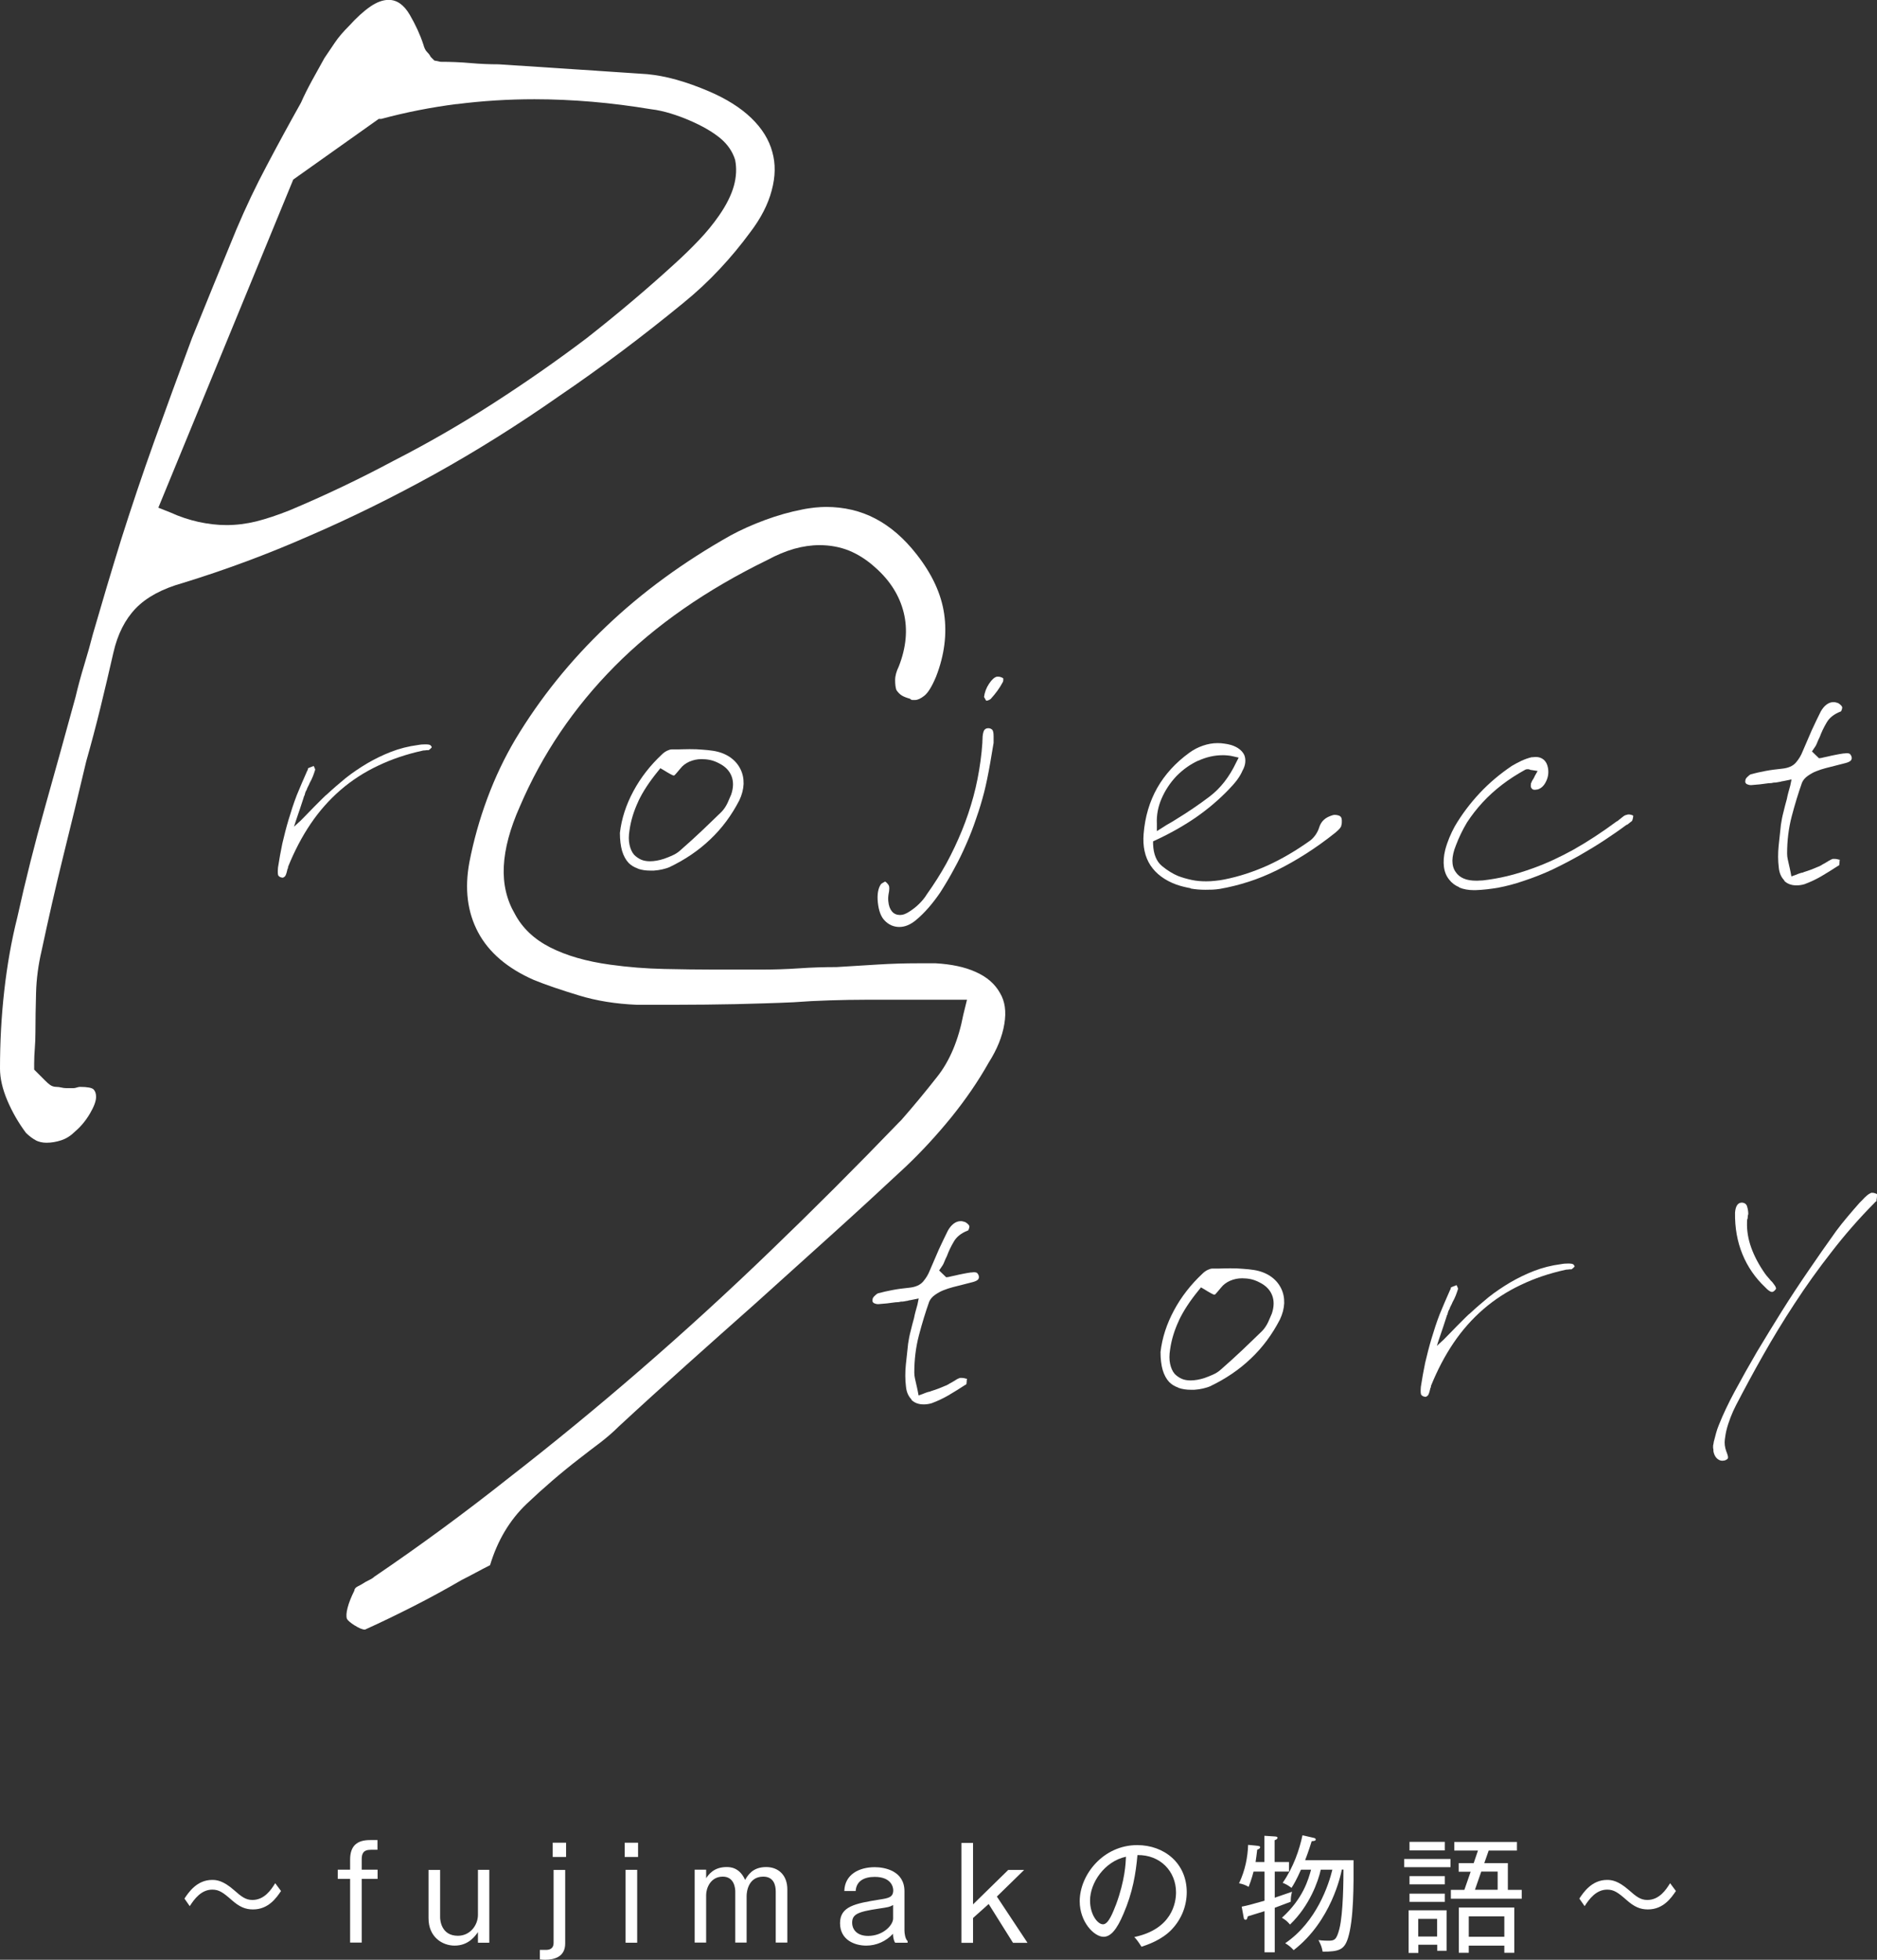 <?xml version="1.0" encoding="UTF-8"?>
<svg id="_レイヤー_2" data-name="レイヤー 2" xmlns="http://www.w3.org/2000/svg" viewBox="0 0 148.88 155.41">
  <rect x="0" y="0" width="148.88" height="155.41" fill="#333333" stroke="none"/>
  <defs>
    <style>
      .cls-1 {
        fill: #fff;
      }
    </style>
  </defs>
  <g id="_レイヤー_1-2" data-name="レイヤー 1">
    <g>
      <g>
        <g>
          <path class="cls-1" d="m22.39,69.59s-.05-.01-.09-.01c-.08-.02-.15-.06-.21-.13-.06-.07-.07-.29-.04-.65.1-.64.21-1.27.34-1.89.15-.64.31-1.28.5-1.91.19-.64.4-1.29.65-1.94.26-.64.54-1.28.83-1.94.02-.02.03-.04.04-.06,0-.02.01-.05.01-.09h.01s.01-.03.01-.05c.07-.03.14-.06.22-.09s.16-.05.22-.09l.07.15c.03.07.05.11.05.15-.05.16-.11.34-.18.52s-.16.36-.26.54c-.03.08-.07.17-.12.26-.05.09-.09.18-.12.28-.05.08-.09.16-.11.23s-.04.15-.06.23h-.02s-.11.37-.33,1.02l-.33.97-.15.47.37-.34c.07-.05.22-.2.45-.44s.5-.51.77-.79l.66-.66c.2-.2.32-.31.37-.34.46-.43.95-.85,1.47-1.28.54-.43,1.11-.81,1.71-1.17.6-.35,1.23-.66,1.9-.92s1.38-.44,2.14-.54c.1-.02.2-.03.29-.04.1,0,.2-.01.29-.01.07,0,.13,0,.2.01.07,0,.12.02.17.04.02,0,.04.02.07.06.03.04.06.08.07.11-.02.03-.04.07-.09.11s-.09.08-.13.11c-.02.02-.05.02-.09.02h-.11s-.1.02-.16.02-.11,0-.16.02c-1.28.28-2.46.68-3.54,1.2-1.08.51-2.07,1.15-2.96,1.92-.89.77-1.68,1.66-2.37,2.68-.69,1.02-1.28,2.15-1.79,3.41,0,.03,0,.07-.01.1,0,.03-.02.06-.04.07v.02c-.07.33-.14.52-.21.58-.07.06-.13.09-.16.09s-.06,0-.09-.01Z"/>
          <path class="cls-1" d="m50.58,68.87c-.29-.1-.53-.25-.72-.44-.23-.25-.4-.56-.52-.96-.11-.39-.17-.87-.17-1.42.13-1.13.49-2.23,1.07-3.31.58-1.08,1.34-2.05,2.27-2.92.11-.11.25-.21.39-.28.15-.07.27-.11.37-.11h.25c.2,0,.39,0,.59-.01.2,0,.39-.01.59-.01.38,0,.72.01,1.02.04.3.02.59.05.85.09.51.08.95.25,1.31.49.37.25.65.56.85.96.18.36.26.75.25,1.18-.02.43-.13.86-.34,1.3-.61,1.18-1.37,2.21-2.3,3.09-.92.88-2.01,1.62-3.25,2.21-.16.07-.35.12-.55.17-.2.05-.43.08-.68.1h-.29c-.36,0-.68-.05-.97-.15Zm.06-5.34c-.36.76-.6,1.53-.71,2.32-.07.43-.07.8,0,1.13.07.33.19.6.37.81.16.16.35.29.55.38s.45.13.72.13c.16,0,.34-.02.52-.05s.38-.08.59-.15c.23-.08.45-.17.67-.27.22-.1.41-.22.58-.37.62-.54,1.2-1.07,1.74-1.58s1.06-1.02,1.57-1.51c.2-.21.35-.45.47-.7.11-.25.21-.48.29-.67.18-.54.19-1.03.02-1.46s-.5-.77-1.01-1.02c-.21-.11-.44-.2-.67-.25-.24-.05-.47-.07-.7-.07-.34,0-.66.07-.96.2-.29.13-.53.31-.71.54-.11.13-.22.26-.32.38-.1.12-.16.18-.2.18-.05,0-.15-.04-.29-.12-.15-.08-.31-.18-.49-.29l-.29-.17-.2.25c-.67.82-1.19,1.61-1.55,2.37Z"/>
          <path class="cls-1" d="m78.42,57.75c.08,0,.17.03.26.1s.13.25.13.54v.52c-.02.15-.11.68-.27,1.6-.16.92-.32,1.68-.47,2.28-.18.7-.39,1.41-.64,2.11-.23.69-.49,1.37-.79,2.04-.29.67-.61,1.33-.96,1.96-.34.64-.71,1.26-1.1,1.87-.28.41-.58.81-.91,1.19-.33.38-.68.73-1.06,1.04-.2.16-.41.29-.63.38-.22.09-.44.13-.65.13s-.42-.04-.63-.13c-.2-.09-.38-.22-.53-.38-.29-.29-.47-.77-.54-1.42-.07-.65.02-1.15.25-1.47.03-.03.09-.07.16-.11s.13-.07.16-.09c.07.03.13.09.2.17.07.08.11.15.12.2.02.1.02.19.01.28,0,.09-.02.18-.04.28-.02.1-.03.2-.04.32s0,.22.01.32c.03.34.13.61.29.8.16.19.38.28.64.28.11,0,.23-.02.36-.07.12-.05.25-.11.38-.2.28-.18.54-.38.77-.61s.44-.47.6-.74c.57-.8,1.1-1.63,1.57-2.48.46-.85.87-1.72,1.23-2.6.36-.88.66-1.78.91-2.7.25-.92.43-1.85.56-2.8.03-.25.06-.5.09-.75.02-.25.04-.5.06-.72,0-.08,0-.16.01-.25,0-.08.01-.16.01-.25.03-.29.09-.47.17-.54.08-.07.16-.1.25-.1h.02Zm1.15-3.98s.02.09.01.16c0,.07-.02.13-.04.16-.13.25-.27.47-.43.69-.16.21-.31.41-.48.59-.03.05-.09.09-.18.14-.09.04-.17.06-.23.06,0-.02-.01-.04-.04-.07-.02-.03-.06-.1-.11-.2h0s0-.02-.02-.02c.05-.38.18-.73.4-1.06.22-.33.43-.52.63-.56h.1c.07,0,.13.01.21.04s.14.05.18.09Z"/>
          <path class="cls-1" d="m94.45,70.44c-.38-.07-.77-.16-1.14-.29-.93-.34-1.62-.86-2.06-1.53s-.62-1.51-.54-2.49c.11-1.36.47-2.57,1.08-3.65.61-1.07,1.46-2,2.55-2.79.34-.25.7-.43,1.08-.56s.76-.2,1.15-.2c.18,0,.36.01.54.04.18.02.36.06.54.11.26.08.48.19.66.33.18.14.31.3.39.48.07.18.09.37.07.58-.02.2-.09.42-.22.65-.11.26-.27.52-.45.76-.19.25-.41.49-.65.74-.77.8-1.63,1.53-2.59,2.2-.96.66-2.02,1.26-3.18,1.8l-.22.1v.22c.03.8.27,1.38.71,1.74.44.36.87.62,1.28.79.34.13.7.23,1.07.31s.75.11,1.14.11c.23,0,.47-.01.72-.04.25-.02.5-.06.75-.11,1.15-.23,2.28-.6,3.4-1.1,1.12-.51,2.25-1.17,3.4-1.99.15-.11.29-.27.42-.45.13-.19.23-.39.29-.6.08-.25.21-.45.38-.6.17-.16.41-.27.7-.36.02,0,.04,0,.06-.01s.05-.01.09-.01c.11,0,.22.02.31.05.09.03.14.07.16.1.05.05.08.14.09.28s0,.27-.04.41c0,.05-.03.12-.1.21s-.19.21-.37.36c-.8.64-1.59,1.2-2.36,1.69-.77.49-1.53.92-2.28,1.29s-1.51.68-2.26.92-1.51.43-2.26.56c-.2.03-.39.05-.58.06-.19,0-.38.01-.58.01-.39,0-.78-.03-1.17-.1Zm.59-10.12c-.63.29-1.21.7-1.73,1.23-.51.54-.9,1.14-1.18,1.79s-.4,1.31-.37,1.96v.61l.54-.34c.15-.1.31-.2.48-.29s.33-.2.48-.29c.92-.56,1.81-1.16,2.68-1.82s1.57-1.56,2.11-2.7l.2-.39-.44-.1c-.13-.03-.27-.06-.42-.07-.15-.02-.29-.02-.42-.02-.65,0-1.3.15-1.93.44Z"/>
          <path class="cls-1" d="m115.75,70.36c-.34-.14-.6-.34-.8-.6-.23-.28-.37-.62-.42-1.02-.05-.4-.02-.85.1-1.34.08-.31.19-.63.32-.95.13-.32.28-.63.44-.92.57-.97,1.24-1.85,1.99-2.65.75-.8,1.6-1.51,2.53-2.14.25-.15.5-.28.77-.41.27-.12.54-.22.8-.28.07,0,.12,0,.17-.01.05,0,.11-.01.17-.01.25,0,.45.07.63.22.17.15.28.36.33.64.07.38.02.74-.15,1.08-.16.34-.39.56-.69.64-.03,0-.07,0-.1.01-.03,0-.06.01-.07.01-.07,0-.12,0-.17-.02-.05-.02-.09-.05-.12-.1-.03-.03-.05-.08-.06-.15,0-.07,0-.14.01-.22.02-.05.04-.11.07-.17.03-.07.07-.13.12-.2.02-.03.04-.07.06-.11.02-.04.04-.09.06-.13l.22-.39-.44-.07s-.06,0-.07-.01c-.02,0-.04-.01-.07-.01-.03-.02-.07-.03-.1-.04s-.07-.01-.1-.01c-.05,0-.09,0-.12.01s-.07.02-.1.04c-.65.36-1.26.75-1.82,1.18-.57.44-1.09.91-1.55,1.41-.46.5-.87,1.03-1.23,1.58-.34.57-.64,1.18-.88,1.82-.18.44-.27.84-.28,1.2,0,.36.08.66.26.91.15.23.36.4.64.52s.61.17,1.01.17c.07,0,.14,0,.22-.01.08,0,.17-.01.27-.01.62-.07,1.27-.18,1.94-.34.67-.16,1.37-.38,2.09-.64,1.05-.38,2.11-.87,3.19-1.47,1.08-.61,2.22-1.35,3.41-2.23.05-.02.09-.04.12-.07s.07-.07.12-.1c.1-.08.2-.16.29-.23s.2-.12.32-.13c0-.02,0-.02.02-.02h.05c.07,0,.14,0,.21.02.07.02.13.04.18.07,0,.05,0,.11-.02.2-.02.08-.04.16-.07.22-.03.03-.08.07-.14.11-.06.04-.11.09-.16.13-.03.02-.06.03-.07.05-.02.02-.04.02-.07.02-.52.39-1.1.79-1.72,1.2s-1.28.81-1.96,1.2c-.69.39-1.41.77-2.16,1.13-.77.36-1.56.67-2.36.93-.67.23-1.32.4-1.95.52-.63.11-1.24.18-1.83.2h-.12c-.44,0-.83-.07-1.17-.21Z"/>
          <path class="cls-1" d="m141.54,69.83c-.25-.25-.41-.59-.45-1.03-.07-.56-.07-1.14-.01-1.74.06-.61.12-1.16.18-1.67.05-.33.11-.66.2-.99.08-.34.17-.68.27-1.04.03-.16.07-.34.12-.52l.15-.54.1-.49-.49.1c-.07.02-.13.03-.2.04-.07,0-.12.02-.17.04-.11.02-.21.03-.29.05-.08.02-.16.02-.25.02-.07.02-.13.03-.2.04-.07,0-.13.01-.2.01h-.02c-.23.03-.46.06-.69.09-.23.02-.46.04-.69.06h-.02c-.08,0-.16-.01-.23-.04-.07-.02-.13-.05-.16-.09-.03-.03-.05-.07-.06-.11,0-.04,0-.09.01-.13,0-.08.05-.18.16-.28.11-.11.2-.18.28-.21.36-.1.74-.18,1.15-.26s.84-.13,1.3-.18c.51-.05.88-.21,1.12-.49.24-.28.41-.57.53-.88.25-.59.49-1.15.72-1.67.24-.52.48-1.02.72-1.5.13-.23.28-.41.45-.54s.36-.2.55-.2c.07,0,.13,0,.18.02.06.02.12.03.18.05.07.03.13.08.2.14.07.06.11.11.12.16l.02.02v.02s0,.08-.02.14c-.02.06-.03.1-.05.13l-.02.05-.05.02c-.51.2-.88.49-1.1.88-.23.39-.41.77-.54,1.13-.08.16-.16.33-.22.49s-.15.31-.25.44l-.15.22.56.54.17-.02c.08-.02.17-.04.26-.06s.18-.04.28-.06c.2-.05.4-.09.6-.13.2-.04.41-.08.63-.11.05,0,.09,0,.14-.01s.08-.01.11-.01c.15,0,.25.03.29.09.05.06.08.12.1.18.03.11.02.21-.04.29-.06.08-.2.16-.43.22l-.39.1-.39.1-.79.2c-.26.07-.52.15-.76.25-.21.08-.43.2-.66.36-.23.16-.38.34-.47.55-.29.82-.56,1.7-.81,2.65-.25.95-.37,1.94-.37,2.97,0,.16.02.31.05.45s.07.29.1.45c.02.08.04.17.06.26.02.09.04.18.06.28l.07.37.34-.12c.11-.05.22-.09.31-.12.09-.03.18-.06.28-.07l.02-.02c.21-.07.41-.13.59-.2s.36-.14.54-.22c.1-.03.19-.08.28-.13.09-.06.18-.11.28-.16.11-.07.22-.13.33-.2s.21-.11.31-.15h.12s.1,0,.15.01c.05,0,.11.02.17.04l.12.02-.02.1c0,.07,0,.12-.01.17,0,.05-.01.09-.01.12l-.02.05-.12.07c-.43.28-.85.54-1.29.8-.43.25-.88.46-1.34.63-.11.03-.23.06-.33.07-.11.02-.21.02-.31.02-.39,0-.72-.12-.97-.37Z"/>
        </g>
        <path class="cls-1" d="m2.85,90.43c-.26-.13-.52-.33-.79-.59-.59-.79-1.08-1.64-1.47-2.55-.39-.92-.59-1.77-.59-2.55,0-2.09.11-4.16.34-6.19s.57-3.96,1.03-5.79c.65-2.95,1.39-5.88,2.21-8.79.82-2.91,1.62-5.81,2.41-8.69.2-.85.43-1.7.69-2.55.26-.85.49-1.67.69-2.45.72-2.49,1.47-5.01,2.26-7.56.79-2.49,1.65-5.06,2.6-7.71s1.95-5.38,3-8.2c1.11-2.75,2.29-5.63,3.53-8.64.72-1.7,1.52-3.39,2.41-5.06.88-1.67,1.78-3.32,2.7-4.96.26-.59.56-1.18.88-1.77l.98-1.77c.26-.39.54-.8.83-1.23.29-.43.67-.87,1.13-1.33.59-.65,1.15-1.16,1.67-1.52.52-.36,1.01-.54,1.47-.54.65,0,1.21.39,1.67,1.18.46.79.82,1.57,1.08,2.36.07.26.16.46.29.59s.23.26.29.39l.29.29.49.1c.79,0,1.57.03,2.36.1.79.07,1.54.1,2.26.1,2.03.13,4.01.26,5.94.39s3.88.26,5.84.39c.72.07,1.49.21,2.31.44.82.23,1.69.54,2.6.93,1.37.59,2.49,1.29,3.34,2.11.85.82,1.41,1.72,1.67,2.7.26.92.25,1.93-.05,3.04-.29,1.11-.87,2.23-1.72,3.34-.72.98-1.52,1.95-2.41,2.9s-1.85,1.85-2.9,2.7c-3.27,2.68-6.55,5.14-9.82,7.36-3.27,2.29-6.56,4.35-9.87,6.19-3.31,1.83-6.63,3.47-9.97,4.91-3.27,1.44-6.61,2.68-10.02,3.73-1.64.46-2.88,1.13-3.73,2.01-.85.88-1.44,2.05-1.77,3.49-.33,1.44-.67,2.9-1.03,4.37-.36,1.47-.74,2.9-1.13,4.27-.59,2.49-1.19,4.99-1.82,7.51-.62,2.52-1.19,5.02-1.72,7.51-.26,1.11-.41,2.23-.44,3.34s-.05,2.16-.05,3.14c0,.46-.02.88-.05,1.28-.03.39-.05.79-.05,1.18v.49l.29.29.34.34.25.25c.13.13.26.25.39.34s.29.15.49.15c.13,0,.26.02.39.05s.26.05.39.05h.59c.07,0,.15-.02.25-.05s.18-.05.25-.05c.59,0,.95.07,1.08.2.13.13.2.33.2.59,0,.33-.16.77-.49,1.33-.33.56-.72,1.03-1.18,1.42-.33.33-.69.56-1.08.69-.39.13-.79.2-1.18.2-.33,0-.62-.07-.88-.2ZM36.23,8.25c-2.03.26-4.03.65-5.99,1.18h-.2l-6.78,4.81-10.7,26.02.98.39c.72.33,1.46.57,2.21.74.75.16,1.49.25,2.21.25.79,0,1.57-.1,2.36-.29.79-.2,1.67-.49,2.65-.88,2.81-1.18,5.56-2.49,8.25-3.93,2.68-1.37,5.3-2.88,7.85-4.52,2.55-1.64,5.04-3.37,7.46-5.2,2.42-1.9,4.75-3.86,6.97-5.89.72-.65,1.37-1.29,1.96-1.91.59-.62,1.11-1.26,1.57-1.92.59-.85.98-1.64,1.18-2.36.2-.72.23-1.41.1-2.06-.2-.65-.59-1.23-1.18-1.72-.59-.49-1.41-.97-2.46-1.42-.46-.2-.95-.38-1.47-.54-.52-.16-1.05-.28-1.57-.34-1.57-.26-3.13-.46-4.66-.59-1.54-.13-3.06-.2-4.57-.2-2.09,0-4.16.13-6.19.39Z"/>
        <g>
          <path class="cls-1" d="m72.31,110.99c-.25-.25-.41-.59-.45-1.03-.07-.56-.07-1.14-.01-1.74s.12-1.16.18-1.67c.05-.33.11-.66.2-.99.08-.34.17-.68.27-1.04.03-.16.07-.34.12-.52l.15-.54.1-.49-.49.1c-.07.02-.13.03-.2.04-.07,0-.12.02-.17.04-.11.02-.21.03-.29.05-.08.02-.16.02-.25.02-.07.02-.13.03-.2.04-.07,0-.13.01-.2.01h-.02c-.23.03-.46.06-.69.09-.23.02-.46.04-.69.06h-.02c-.08,0-.16-.01-.23-.04-.07-.02-.13-.05-.16-.09-.03-.03-.05-.07-.06-.11,0-.04,0-.09.01-.13,0-.08.05-.18.16-.28.11-.11.2-.18.28-.21.36-.1.74-.18,1.15-.26s.84-.13,1.3-.18c.51-.05.88-.21,1.12-.49.24-.28.41-.57.53-.88.25-.59.49-1.15.72-1.67.24-.52.48-1.02.72-1.5.13-.23.28-.41.45-.54s.36-.2.55-.2c.07,0,.13,0,.18.02.06.02.12.03.18.05.07.03.13.08.2.14.07.06.11.11.12.16l.02.02v.02s0,.08-.02.14-.03.1-.05.13l-.02.05-.05.02c-.51.2-.88.49-1.1.88-.23.39-.41.77-.54,1.13-.08.16-.16.33-.22.49s-.15.31-.25.44l-.15.22.56.54.17-.02c.08-.02.17-.04.26-.06s.18-.04.28-.06c.2-.05.4-.09.6-.13.2-.04.41-.08.63-.11.05,0,.09,0,.14-.01s.08-.01.11-.01c.15,0,.25.03.29.09.05.06.08.12.1.18.03.11.02.21-.04.29-.06.08-.2.16-.43.22l-.39.1-.39.1-.79.2c-.26.07-.52.15-.76.25-.21.08-.43.2-.66.36-.23.16-.38.34-.47.55-.29.82-.56,1.7-.81,2.65-.25.95-.37,1.94-.37,2.97,0,.16.02.31.05.45s.07.29.1.45c.02.08.04.17.06.26.02.09.04.18.06.28l.07.37.34-.12c.11-.05.22-.09.31-.12.09-.03.18-.06.28-.07l.02-.02c.21-.07.41-.13.59-.2s.36-.14.54-.22c.1-.03.19-.08.28-.13.09-.06.18-.11.28-.16.11-.07.23-.13.33-.2s.21-.11.31-.15h.12s.1,0,.15.01c.05,0,.11.02.17.04l.12.02-.02.1c0,.07,0,.12-.01.17,0,.05-.01.09-.01.12l-.02.05-.12.07c-.43.28-.85.54-1.29.8-.43.25-.88.46-1.34.63-.11.03-.23.06-.33.07-.11.02-.21.02-.31.02-.39,0-.72-.12-.97-.37Z"/>
          <path class="cls-1" d="m93.46,110.04c-.29-.1-.53-.25-.72-.44-.23-.25-.4-.56-.52-.96-.11-.39-.17-.87-.17-1.42.13-1.13.49-2.23,1.07-3.31.58-1.08,1.34-2.05,2.27-2.92.11-.11.25-.21.39-.28.15-.07.27-.11.37-.11h.25c.2,0,.39,0,.59-.01.2,0,.39-.01.59-.01.38,0,.72.01,1.02.04.3.02.59.05.85.09.51.08.95.25,1.31.49.37.25.65.56.85.96.18.36.26.75.25,1.18-.02.43-.13.86-.34,1.3-.61,1.18-1.37,2.21-2.3,3.09-.92.88-2.01,1.62-3.25,2.21-.16.07-.35.12-.55.17-.2.05-.43.08-.68.1h-.29c-.36,0-.68-.05-.97-.15Zm.06-5.34c-.36.76-.6,1.53-.71,2.32-.07.43-.07.8,0,1.13.07.33.19.6.37.81.16.16.35.29.55.38s.45.13.72.13c.16,0,.34-.02.52-.05s.38-.08.59-.15c.23-.08.45-.17.67-.27.22-.1.41-.22.58-.37.62-.54,1.2-1.07,1.74-1.58s1.06-1.02,1.57-1.51c.2-.21.35-.45.47-.7.11-.25.21-.48.29-.67.18-.54.19-1.03.02-1.46s-.5-.77-1.01-1.02c-.21-.11-.44-.2-.67-.25-.24-.05-.47-.07-.7-.07-.34,0-.66.07-.96.2-.29.13-.53.31-.71.54-.11.13-.22.26-.32.38-.1.12-.16.18-.2.18-.05,0-.15-.04-.29-.12-.15-.08-.31-.18-.49-.29l-.29-.17-.2.25c-.67.82-1.19,1.61-1.55,2.37Z"/>
          <path class="cls-1" d="m113.04,110.76s-.05-.01-.09-.01c-.08-.02-.15-.06-.21-.13-.06-.07-.07-.29-.04-.65.1-.64.21-1.27.34-1.89.15-.64.31-1.28.5-1.91.19-.64.4-1.29.65-1.94.26-.64.54-1.28.83-1.94.02-.02.03-.04.04-.06,0-.02.01-.05.01-.09h.01s.01-.03.01-.05c.07-.03.14-.06.22-.09s.16-.05.22-.09l.07.15c.03.07.05.11.05.15-.05.16-.11.34-.18.52s-.16.36-.26.54c-.03.08-.07.17-.12.26-.05.09-.09.18-.12.28-.05.08-.09.16-.11.23s-.04.15-.06.23h-.02s-.11.37-.33,1.02l-.33.97-.15.47.37-.34c.07-.05.22-.2.45-.44s.5-.51.77-.79l.66-.66c.2-.2.32-.31.37-.34.46-.43.95-.85,1.47-1.28.54-.43,1.11-.81,1.71-1.17.6-.35,1.23-.66,1.9-.92s1.38-.44,2.14-.54c.1-.02.2-.03.29-.04.1,0,.2-.01.29-.01.07,0,.13,0,.2.01.07,0,.12.02.17.04.02,0,.04.02.07.06.03.04.06.08.07.11-.02.03-.04.07-.09.11s-.09.08-.13.11c-.02.02-.05.02-.09.02h-.11s-.1.02-.16.02-.11,0-.16.02c-1.28.28-2.46.68-3.54,1.2-1.08.51-2.07,1.15-2.96,1.92-.89.77-1.68,1.66-2.37,2.68-.69,1.02-1.28,2.15-1.79,3.41,0,.03,0,.07-.01.1,0,.03-.02.06-.04.07v.02c-.07.33-.14.52-.21.58-.07.06-.13.09-.16.09s-.06,0-.09-.01Z"/>
          <path class="cls-1" d="m136.21,115.68c-.12-.11-.21-.25-.26-.42-.02-.05-.03-.1-.04-.15,0-.05-.01-.11-.01-.2-.02-.03-.02-.07-.02-.12v-.15c.02-.07.03-.13.04-.2,0-.07.02-.13.04-.2.05-.2.1-.4.16-.61.06-.21.13-.42.21-.61.18-.46.38-.91.59-1.35s.43-.88.66-1.3c.57-1.06,1.17-2.13,1.79-3.19.64-1.06,1.29-2.13,1.96-3.2.67-1.07,1.37-2.13,2.09-3.18.72-1.06,1.47-2.13,2.23-3.19.28-.38.58-.75.9-1.13.32-.38.63-.74.95-1.1l.22-.22c.13-.15.26-.27.38-.37s.23-.16.33-.2h.07c.08,0,.16.01.23.04.07.02.12.05.14.06.02.03.02.09.01.17,0,.08-.02.19-.04.32v.05s0,.03-.01.04c0,0-.02.01-.04.01-.02.02-.04.03-.06.05-.02.02-.04.04-.06.07-1.23,1.24-2.37,2.55-3.41,3.9-1.05,1.34-2.02,2.7-2.92,4.08-.9,1.37-1.73,2.74-2.5,4.1-.77,1.36-1.48,2.68-2.14,3.95-.16.31-.31.64-.44.98s-.25.7-.34,1.08c-.03.13-.07.35-.11.66s0,.62.11.93c.03.07.07.17.11.31s.04.23.01.28l-.05.05s-.1.07-.2.1c-.03,0-.06,0-.09.01-.02,0-.05.01-.09.01-.15,0-.28-.06-.41-.17Zm4.11-13.32c-.1-.07-.2-.16-.29-.26-.8-.75-1.41-1.63-1.82-2.63s-.61-2.1-.59-3.31c.02-.25.07-.44.16-.58s.22-.21.38-.21h.02c.21.02.35.12.4.32.06.2.09.39.09.59-.02.05-.03.1-.04.16,0,.06-.01.12-.01.18-.02.03-.03.07-.04.12,0,.05-.01.1-.01.15v.05c-.02.65.09,1.32.33,1.99.24.67.6,1.36,1.09,2.06.08.11.16.22.25.31.08.09.16.18.22.26l.06.06.06.06s.09.13.17.23c.08.11.12.2.12.28,0,.02-.01.04-.04.07s-.05.07-.09.1-.07.06-.1.07c-.03.02-.07.02-.1.02-.07,0-.15-.04-.25-.11Z"/>
        </g>
        <path class="cls-1" d="m28.16,128.92c-.36-.23-.57-.41-.64-.54-.07-.2-.05-.49.05-.88s.28-.85.54-1.37c0-.13.1-.25.29-.34s.39-.21.59-.34l.39-.2c.13-.07.23-.13.29-.2,3.67-2.49,7.23-5.11,10.7-7.86,3.54-2.75,7.02-5.61,10.46-8.59,3.44-2.98,6.86-6.1,10.26-9.38,3.4-3.27,6.81-6.68,10.21-10.21l.2-.2c.92-1.05,1.87-2.19,2.85-3.44.98-1.24,1.67-2.88,2.06-4.91l.29-1.18h-7.95c-.98,0-1.96.02-2.95.05s-1.93.08-2.85.15c-1.51.07-3.04.11-4.61.15-1.57.03-3.14.05-4.71.05h-3.14c-1.64-.07-3.16-.31-4.57-.74-1.41-.43-2.6-.83-3.58-1.23-2.09-.92-3.57-2.18-4.42-3.78-.85-1.6-1.08-3.45-.69-5.55.33-1.7.8-3.39,1.42-5.06.62-1.67,1.36-3.22,2.21-4.66,1.96-3.27,4.37-6.27,7.22-8.98,2.85-2.72,6.14-5.12,9.87-7.22.85-.46,1.77-.87,2.75-1.23s1.96-.64,2.95-.83c.33-.07.65-.11.98-.15.33-.03.62-.05.88-.05,1.44,0,2.75.31,3.93.93s2.26,1.55,3.24,2.8c1.24,1.57,1.98,3.16,2.21,4.76.23,1.6.02,3.26-.64,4.96-.33.79-.64,1.29-.93,1.52-.29.23-.54.34-.74.34h-.2c-.07,0-.13-.03-.2-.1-.26-.07-.47-.15-.64-.25s-.31-.25-.44-.44c-.07-.2-.1-.46-.1-.79s.1-.69.29-1.08c.59-1.51.72-2.93.39-4.27-.33-1.34-1.08-2.54-2.26-3.58-.65-.59-1.34-1.03-2.06-1.33-.72-.29-1.51-.44-2.36-.44-.65,0-1.33.1-2.01.29-.69.2-1.39.49-2.11.88-4.84,2.36-8.89,5.17-12.13,8.44s-5.74,6.97-7.51,11.1c-.79,1.77-1.21,3.35-1.28,4.76-.07,1.41.23,2.67.88,3.78.59,1.11,1.52,2,2.8,2.65s2.86,1.11,4.76,1.37c1.44.2,2.86.31,4.27.34,1.41.03,2.73.05,3.98.05h3.73c.98,0,1.98-.03,2.99-.1,1.01-.07,2.01-.1,2.99-.1,1.05-.07,2.13-.13,3.24-.2,1.11-.07,2.19-.1,3.24-.1h1.37c1.24.07,2.31.29,3.19.69.88.39,1.52.95,1.92,1.67.39.65.51,1.47.34,2.46-.16.98-.57,2-1.23,3.04-.85,1.51-1.85,2.96-2.99,4.37-1.15,1.41-2.34,2.7-3.58,3.88-1.96,1.83-3.96,3.67-5.99,5.5s-4.03,3.63-5.99,5.4c-1.77,1.57-3.57,3.17-5.4,4.81-1.83,1.64-3.63,3.27-5.4,4.91-.46.46-.95.88-1.47,1.28-.52.39-1.08.82-1.67,1.28-1.44,1.11-2.83,2.31-4.17,3.58-1.34,1.28-2.31,2.9-2.9,4.86-.39.2-.77.39-1.13.59-.36.2-.74.39-1.13.59-1.24.72-2.5,1.41-3.78,2.06-1.28.65-2.57,1.28-3.88,1.87-.2,0-.47-.11-.83-.34Z"/>
      </g>
      <g>
        <path class="cls-1" d="m20.07,151.42c-.61,0-1.08-.2-1.7-.75-.67-.59-1-.82-1.53-.82-.88,0-1.43.75-1.79,1.31l-.42-.6c.32-.48.98-1.48,2.2-1.48.36,0,.87.06,1.71.79.6.53.94.8,1.48.8.96,0,1.49-.82,1.81-1.33l.46.62c-.36.53-.99,1.46-2.22,1.46Z"/>
        <path class="cls-1" d="m27.77,148.28v-.81c0-1.08.54-1.55,1.57-1.55h.6v.77h-.53c-.6,0-.72.31-.72.76v.82h1.26v.73h-1.26v5.05h-.92v-5.05h-.98v-.73h.98Z"/>
        <path class="cls-1" d="m34.91,148.28v3.77c0,.24.1,1.46,1.41,1.46.97,0,1.59-.84,1.59-1.66v-3.57h.9v5.78h-.9v-.84c-.21.29-.73,1.07-1.85,1.07-.99,0-2.07-.69-2.07-2.17v-3.83h.92Z"/>
        <path class="cls-1" d="m44.83,154.12c0,1.07-.87,1.29-1.59,1.29-.16,0-.26-.01-.42-.03v-.75h.46c.26,0,.63-.05.63-.57v-5.77h.92v5.84Zm.07-6.86h-1.06v-1.13h1.06v1.13Z"/>
        <path class="cls-1" d="m50.61,147.26h-1.06v-1.13h1.06v1.13Zm-.07,6.8h-.92v-5.78h.92v5.78Z"/>
        <path class="cls-1" d="m56.01,148.28v.66c.18-.25.58-.88,1.62-.88.25,0,1.02,0,1.47,1.02.21-.35.58-1.02,1.67-1.02,1,0,1.68.67,1.68,1.77v4.22h-.92v-4.05c0-.52-.17-1.18-.99-1.18-1.2,0-1.32,1.23-1.32,1.53v3.7h-.9v-4.05c0-.2-.05-1.18-.99-1.18-.99,0-1.32.94-1.32,1.45v3.78h-.91v-5.78h.9Z"/>
        <path class="cls-1" d="m66.97,149.95c.04-1.31,1.18-1.88,2.41-1.88.8,0,2.36.29,2.36,1.91v3.11c0,.23.06.67.25.84v.13h-.99c-.15-.23-.17-.59-.17-.71-.55.6-1.32.94-2.12.94-.92,0-2.08-.45-2.08-1.78s1.19-1.56,3.12-1.87c.71-.11,1.1-.17,1.1-.74,0-.23-.14-1.06-1.47-1.06-.83,0-1.46.32-1.51,1.12h-.91Zm3.87,1.12c-.28.16-.37.17-1.16.29-1.69.25-2.09.46-2.09,1.13,0,.42.29,1.03,1.27,1.03,1.18,0,1.98-.85,1.98-1.38v-1.07Z"/>
        <path class="cls-1" d="m77.18,146.14v4.88l2.79-2.73h1.26l-2.16,2.11,2.43,3.67h-1.15l-1.93-3.08-1.24,1.11v1.97h-.92v-7.92h.92Z"/>
        <path class="cls-1" d="m92.94,153.01c-.8.84-1.92,1.21-2.4,1.37-.29-.47-.43-.62-.57-.77,3-.63,3.31-2.73,3.31-3.54,0-1.67-1.25-2.99-3.06-2.96-.13,1.48-.38,2.97-1.1,4.64-.55,1.31-1.04,1.84-1.59,1.84-.74,0-1.89-1.17-1.89-2.82,0-2.09,1.86-4.45,4.56-4.45,2.15,0,3.93,1.44,3.93,3.73,0,1.04-.38,2.11-1.2,2.97Zm-6.48-2.29c0,1.09.59,1.88,1.03,1.88s.79-.96,1.04-1.59c.7-1.9.76-3.26.78-3.77-1.7.37-2.85,2.06-2.85,3.48Z"/>
        <path class="cls-1" d="m102.24,147.66v.76h-1.13v2.07c.19-.06,1.09-.37,1.37-.47-.08.32-.1.47-.1.79-.22.08-1.16.44-1.27.48v3.53h-.81v-3.26c-.44.14-.96.3-1.33.41-.04.15-.06.27-.17.27s-.13-.07-.15-.16l-.16-.88c.5-.1.68-.15,1.81-.47v-2.31h-.87c-.03.1-.15.6-.39,1.21-.24-.14-.48-.23-.76-.28.5-1.07.68-2.07.72-3.05l.78.08c.06.01.17.02.17.1,0,.12-.14.17-.23.2-.04.3-.08.7-.13.98h.7v-2.08l.78.05c.16.01.26.02.26.11,0,.11-.16.17-.23.19v1.73h1.13Zm.95.61c-.36.82-.61,1.23-.75,1.44-.29-.21-.39-.27-.7-.4.87-1.26,1.33-2.64,1.57-3.77l.87.2c.06.01.18.04.18.13,0,.11-.11.12-.32.14-.22.71-.44,1.31-.52,1.51h3.84c.01,1.96.02,4.7-.44,6.17-.29.92-.69,1.08-2.01,1.08-.08-.4-.12-.5-.33-.92.33.05.73.05.78.05.49,0,.65-.06.88-.95.31-1.25.32-3.93.32-4.69h-.13c-.07.38-.83,4.08-3.82,6.39-.22-.24-.37-.37-.67-.55,2.51-1.71,3.46-4.68,3.74-5.83h-.92c-.2.92-.89,2.87-2.44,4.35-.21-.25-.33-.35-.64-.54,1.69-1.53,2.1-3.05,2.31-3.81h-.77Z"/>
        <path class="cls-1" d="m111.38,148.07v-.65h3.67v.65h-3.67Zm2.62,6.63v-.48h-1.5v.65h-.77v-3.38h3.01v3.21h-.73Zm-2.2-5.27v-.65h2.8v.65h-2.8Zm0,1.39v-.65h2.8v.65h-2.8Zm0-4.08v-.68h2.8v.68h-2.8Zm2.19,5.43h-1.5v1.4h1.5v-1.4Zm1.09-1.6v-.7h1.07l.5-1.44h-.95v-.68h1.19l.34-1h-1.88v-.68h4.97v.68h-2.24l-.35,1h1.87v2.12h1.1v.7h-5.61Zm4.24,4.29v-.57h-2.82v.57h-.79v-3.59h4.4v3.59h-.79Zm0-2.89h-2.82v1.62h2.82v-1.62Zm-.53-3.55h-1.3l-.5,1.44h1.8v-1.44Z"/>
        <path class="cls-1" d="m130.71,151.42c-.61,0-1.08-.2-1.7-.75-.67-.59-1-.82-1.53-.82-.88,0-1.43.75-1.79,1.31l-.42-.6c.32-.48.98-1.48,2.2-1.48.36,0,.87.06,1.71.79.6.53.94.8,1.48.8.96,0,1.49-.82,1.81-1.33l.46.62c-.36.53-.99,1.46-2.22,1.46Z"/>
      </g>
    </g>
  </g>
</svg>
